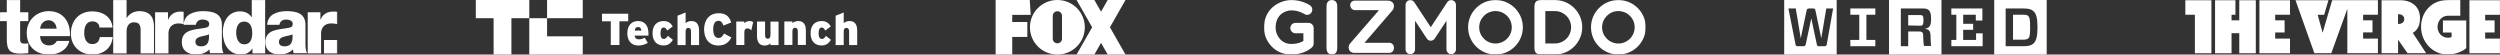 <svg width="2200" height="48" viewBox="0 0 2200 48" fill="none" xmlns="http://www.w3.org/2000/svg">
<rect x="0" y="0" width="2200" height="48" fill="#333333" stroke="none"/>
<mask id="mask0_5765_4702" style="mask-type:luminance" maskUnits="userSpaceOnUse" x="0" y="0" width="297" height="49">
<path d="M296.893 0H0V48H296.893V0Z" fill="white"/>
</mask>
<g mask="url(#mask0_5765_4702)">
<path d="M24.907 18.6H17.734V35C17.734 37.8 19.328 38.4 21.918 38.4C22.915 38.4 23.911 38.2 24.907 38.2V46.8C22.715 46.8 20.523 47.2 18.531 47.2C8.568 47.2 5.978 44.2 5.978 34.4V18.6H0V10.8H5.978V0H17.734V10.8H24.907V18.6ZM35.268 31.8C35.468 36.8 38.257 40 43.239 40C46.028 40 48.818 38.6 50.013 36H60.972C58.98 44.4 51.209 48 43.239 48C31.482 48 23.512 41 23.512 28.8C23.512 17.8 32.279 9.8 42.84 9.8C55.792 9.8 62.168 19.6 61.57 31.8H35.268ZM49.814 25.2C49.615 21.2 46.825 17.8 42.84 17.8C38.656 17.8 35.866 20.8 35.268 25.2H49.814ZM87.473 24C87.473 21 84.684 18.8 81.695 18.8C75.12 18.8 74.123 24.4 74.123 29.4C74.123 34 76.116 38.8 81.097 38.8C85.281 38.8 87.274 36.4 87.872 32.6H99.23C98.233 42.4 90.861 48 81.296 48C70.537 48 62.367 40.6 62.367 29.6C62.367 18.2 69.54 10 81.296 10C90.263 10 98.233 14.8 99.03 24.2H87.473V24ZM99.628 0H111.384V15.8H111.583C113.377 12.2 118.159 9.8 122.542 9.8C134.498 9.8 135.494 18.6 135.494 23.8V47H123.738V29.6C123.738 24.6 124.336 19.6 117.76 19.6C113.377 19.6 111.384 23.4 111.384 27.4V47H99.628V0ZM136.49 10.8H147.848V17.2H148.047C149.84 12.6 153.826 10.2 158.807 10.2C159.803 10.2 160.6 10.2 161.596 10.4V21.2C160.002 20.8 158.608 20.6 157.014 20.6C151.235 20.6 148.246 24.6 148.246 29.2V47H136.49V10.8ZM161.596 22C161.796 17.2 163.988 14.2 167.176 12.4C170.364 10.6 174.548 9.8 178.533 9.8C187.101 9.8 195.271 11.6 195.271 21.8V37.6C195.271 40.6 195.271 44 196.666 46.8H184.91C184.511 45.6 184.312 44.6 184.312 43.4C181.124 46.8 176.74 48 172.356 48C165.582 48 160.002 44.6 160.002 37C160.002 25.2 172.755 26.2 180.924 24.4C182.917 24 184.112 23.2 184.112 21C184.112 18.2 180.924 17.2 178.334 17.2C175.146 17.2 172.954 18.6 172.356 21.8H161.596V22ZM176.74 40.8C182.319 40.8 184.312 37.6 183.913 30.2C182.319 31.2 179.131 31.4 176.74 32.2C174.15 32.8 171.958 34 171.958 36.8C171.958 39.6 174.15 40.8 176.74 40.8ZM233.328 47H222.17V42.8H221.971C220.919 44.43 219.471 45.763 217.762 46.673C216.053 47.583 214.142 48.04 212.207 48C200.85 48 196.068 38.2 196.068 28.2C196.068 18.8 201.049 10 211.212 10C215.595 10 218.981 11.6 221.372 15H221.572V0H233.328V47ZM207.824 28.6C207.824 33.6 209.616 39 214.997 39C220.776 39 221.971 33.6 221.971 29C221.971 23.8 220.178 19 214.997 19C209.616 18.8 207.824 24 207.824 28.6ZM235.123 22C235.322 17.2 237.514 14.2 240.701 12.4C243.89 10.6 248.073 9.8 252.058 9.8C260.627 9.8 268.796 11.6 268.796 21.8V37.6C268.796 40.6 268.796 44 270.192 46.8H258.436C258.037 45.6 257.837 44.6 257.837 43.4C254.648 46.8 250.066 48 245.882 48C239.107 48 233.527 44.6 233.527 37C233.527 25.2 246.281 26.2 254.449 24.4C256.443 24 257.638 23.2 257.638 21C257.638 18.2 254.449 17.2 251.858 17.2C248.672 17.2 246.48 18.6 245.882 21.8H235.123V22ZM250.265 40.8C255.845 40.8 257.837 37.6 257.438 30.2C255.845 31.2 252.656 31.4 250.265 32.2C247.675 32.8 245.483 34 245.483 36.8C245.283 39.6 247.675 40.8 250.265 40.8ZM270.588 10.8H281.948V17.2H282.147C283.94 12.6 287.925 10.2 292.906 10.2C293.903 10.2 295.896 10.2 296.891 10.4V21.2C295.297 20.8 292.906 20.6 291.313 20.6C285.533 20.6 282.544 24.6 282.544 29.2V47H270.788V10.8H270.588Z" fill="white"/>
<path d="M285.136 35.201H296.892V47.001H285.136V35.201Z" fill="white"/>
</g>
<path d="M481.428 16H512.812V0H481.428V16Z" fill="white"/>
<path d="M418.717 0V16H434.381V48H450.046V16H465.766V0H418.717Z" fill="white"/>
<path d="M465.765 47.999H512.814V31.998H481.429V15.998H465.765V47.999Z" fill="white"/>
<path d="M552.819 12.084H529.77V18.741H537.49V39.609H545.098V18.741H552.819V12.084Z" fill="white"/>
<path d="M561.492 18.518C556.065 18.518 552.037 22.154 552.037 29.315C552.037 35.637 555.45 40.056 561.66 40.056C564.904 40.056 567.534 39.217 570.051 37.707L567.366 33.175C565.296 34.238 563.841 34.63 561.995 34.63C560.093 34.63 558.75 33.623 558.471 31.329H570.611C570.667 30.994 570.667 30.546 570.667 29.931C570.722 22.266 567.198 18.518 561.492 18.518ZM558.582 26.91C558.806 24.84 559.701 23.777 561.324 23.777C563.394 23.777 564.121 24.84 564.457 26.91H558.582Z" fill="white"/>
<path d="M584.142 34.294C582.24 34.294 581.233 32.616 581.233 29.315C581.233 26.07 582.129 24.224 583.975 24.224C585.485 24.224 586.156 25.063 587.163 26.91L592.031 23.217C590.24 20.308 588.003 18.518 584.087 18.518C577.485 18.518 574.24 22.882 574.24 29.203C574.24 36.14 577.877 40.001 583.919 40.001C587.555 40.001 589.793 38.602 592.198 35.077L587.723 31.553C586.38 33.567 585.485 34.294 584.142 34.294Z" fill="white"/>
<path d="M608.538 18.516C606.077 18.516 604.622 19.355 603.335 20.306V10.964L596.23 13.817V39.663H603.335V27.859C603.335 25.285 604.231 24.558 605.741 24.558C607.196 24.558 608.091 25.285 608.091 27.915V39.663H615.196V27.02C615.196 21.593 613.014 18.516 608.538 18.516Z" fill="white"/>
<path d="M632.255 33.398C628.955 33.398 627.611 30.042 627.611 25.846C627.611 21.482 629.012 18.293 632.2 18.293C634.717 18.293 635.667 19.916 636.618 22.489L643.557 19.748C641.653 14.545 638.969 11.636 632.2 11.636C624.814 11.636 619.611 17.007 619.611 25.846C619.611 34.014 623.975 40.056 632.144 40.056C638.689 40.056 641.766 36.531 643.611 32.951L637.179 29.538C635.667 32.112 634.66 33.398 632.255 33.398Z" fill="white"/>
<path d="M655.026 20.476V18.965H647.92V39.609H655.026V28.364C655.026 25.847 656.087 25.008 657.823 25.008C659.222 25.008 660.229 25.735 661.123 26.742L662.802 19.413C661.962 18.91 660.955 18.518 659.444 18.518C657.599 18.518 656.201 19.301 655.026 20.476Z" fill="white"/>
<path d="M677.965 30.768C677.965 33.342 677.071 34.069 675.615 34.069C674.16 34.069 673.266 33.342 673.266 30.712V18.964H666.16V31.607C666.16 37.034 668.344 40.055 672.875 40.055C675.28 40.055 676.79 39.216 678.021 38.265V39.663H685.127V19.02H678.021V30.768" fill="white"/>
<path d="M702.524 18.518C700.062 18.518 698.606 19.357 697.321 20.308V18.91H690.215V39.553H697.321V27.749C697.321 25.175 698.215 24.448 699.727 24.448C701.18 24.448 702.076 25.175 702.076 27.805V39.553H709.18V26.91C709.18 21.595 707.055 18.518 702.524 18.518Z" fill="white"/>
<path d="M723.278 34.294C721.377 34.294 720.37 32.616 720.37 29.315C720.37 26.07 721.264 24.224 723.054 24.224C724.566 24.224 725.236 25.063 726.243 26.91L731.111 23.217C729.32 20.308 727.082 18.518 723.167 18.518C716.566 18.518 713.32 22.882 713.32 29.203C713.32 36.14 716.957 40.001 723 40.001C726.634 40.001 728.872 38.602 731.278 35.077L726.804 31.553C725.573 33.567 724.62 34.294 723.278 34.294Z" fill="white"/>
<path d="M747.67 18.516C745.208 18.516 743.755 19.355 742.467 20.306V10.964L735.363 13.817V39.663H742.467V27.859C742.467 25.285 743.363 24.558 744.873 24.558C746.328 24.558 747.222 25.285 747.222 27.915V39.663H754.328V27.02C754.382 21.593 752.201 18.516 747.67 18.516Z" fill="white"/>
<path d="M876.154 0V48H890.765V32.508H904.049V19.375H890.765V13.092H907.054L906.169 0H876.154Z" fill="white"/>
<path d="M930.494 0C917.122 0 906.357 10.704 906.357 24C906.357 37.296 917.122 48 930.494 48C943.866 48 954.631 37.296 954.631 24C954.631 10.704 943.866 0 930.494 0ZM930.494 9.885C932.752 9.885 934.569 11.692 934.569 13.937V34.063C934.569 36.308 932.752 38.115 930.494 38.115C928.236 38.115 926.419 36.308 926.419 34.063V13.937C926.419 11.692 928.236 9.885 930.494 9.885Z" fill="white"/>
<path d="M947.389 0L961.084 24L947.389 48H963.047L968.913 37.719L974.78 48H990.438L976.743 24L990.438 0H974.78L968.913 10.281L963.047 0H947.389Z" fill="white"/>
<mask id="mask1_5765_4702" style="mask-type:luminance" maskUnits="userSpaceOnUse" x="1112" y="0" width="337" height="49">
<path d="M1448.26 0H1112.26V48H1448.26V0Z" fill="white"/>
</mask>
<g mask="url(#mask1_5765_4702)">
<path d="M1167.33 42.269V5.699C1167.33 3.8 1167.76 2.374 1168.63 1.425C1169.5 0.476 1170.63 0 1172.01 0C1173.43 0 1174.58 0.471 1175.46 1.41C1176.34 2.349 1176.78 3.778 1176.78 5.699V42.269C1176.78 44.189 1176.34 45.625 1175.46 46.574C1174.58 47.525 1173.43 48 1172.01 48C1170.65 48 1169.53 47.52 1168.65 46.559C1167.77 45.598 1167.33 44.167 1167.33 42.269Z" fill="white"/>
<path d="M1424.17 9.739C1416.27 9.739 1409.83 16.144 1409.83 24.015C1409.83 31.886 1416.27 38.29 1424.17 38.29C1432.08 38.29 1438.51 31.886 1438.51 24.015C1438.51 16.144 1432.08 9.739 1424.17 9.739ZM1424.17 48C1410.89 48 1400.08 37.24 1400.08 24.015C1400.08 10.789 1410.89 0.029 1424.17 0.029C1437.46 0.029 1448.26 10.789 1448.26 24.015C1448.26 37.24 1437.46 48 1424.17 48Z" fill="white"/>
<path d="M1316.02 9.739C1308.11 9.739 1301.68 16.144 1301.68 24.015C1301.68 31.886 1308.11 38.29 1316.02 38.29C1323.93 38.29 1330.36 31.886 1330.36 24.015C1330.36 16.144 1323.93 9.739 1316.02 9.739ZM1316.02 48C1302.74 48 1291.93 37.24 1291.93 24.015C1291.93 10.789 1302.74 0.029 1316.02 0.029C1329.31 0.029 1340.11 10.789 1340.11 24.015C1340.11 37.24 1329.31 48 1316.02 48Z" fill="white"/>
<path d="M1369.98 38.173C1368.81 38.249 1367.56 38.262 1366.21 38.262H1359.89V9.738H1366.21C1367.56 9.738 1368.81 9.753 1369.98 9.827C1374.16 10.325 1377.79 12.616 1380.08 15.912C1381.67 18.206 1382.6 20.98 1382.61 23.971C1382.61 23.979 1382.61 23.987 1382.61 23.995V24.006C1382.61 24.013 1382.61 24.021 1382.61 24.029C1382.6 27.02 1381.67 29.794 1380.08 32.089C1377.79 35.384 1374.16 37.675 1369.98 38.173ZM1392.36 24V23.994C1392.36 18.7 1390.63 13.805 1387.7 9.833C1383.45 4.057 1376.66 0.244 1368.99 0.019C1368.75 0.012 1368.51 0 1368.27 0C1368.26 0 1356.17 0.015 1356.17 0.015C1354.11 0.015 1352.61 0.484 1351.69 1.42C1350.76 2.357 1350.3 3.87 1350.3 5.962V42.038C1350.3 44.13 1350.76 45.643 1351.69 46.581C1352.61 47.517 1354.11 47.985 1356.17 47.985C1356.17 47.985 1368.26 48 1368.27 48C1368.51 48 1368.75 47.989 1368.99 47.982C1376.66 47.757 1383.45 43.944 1387.7 38.167C1390.63 34.195 1392.36 29.3 1392.36 24.007V24Z" fill="white"/>
<path d="M1278.28 0.215C1276.52 -0.329 1274.62 0.36 1273.6 1.915L1259.07 23.944L1244.55 1.915C1243.52 0.36 1241.62 -0.329 1239.86 0.215C1238.1 0.76 1236.9 2.412 1236.9 4.284V43.437C1236.9 45.786 1238.77 47.691 1241.07 47.691C1243.38 47.691 1245.25 45.786 1245.25 43.437V18.257L1255.57 33.897C1255.57 33.908 1255.58 33.918 1255.59 33.928L1255.6 33.947C1255.61 33.967 1255.63 33.984 1255.64 34.003C1255.71 34.097 1255.77 34.19 1255.84 34.279C1255.88 34.319 1255.91 34.354 1255.94 34.392C1256 34.457 1256.06 34.523 1256.12 34.586C1256.17 34.642 1256.23 34.694 1256.29 34.748C1256.33 34.786 1256.38 34.827 1256.42 34.864C1256.5 34.933 1256.59 34.995 1256.67 35.056C1256.7 35.073 1256.72 35.093 1256.74 35.11C1256.74 35.11 1256.75 35.114 1256.75 35.116C1256.85 35.178 1256.94 35.235 1257.04 35.29C1257.06 35.305 1257.09 35.324 1257.12 35.337C1257.19 35.377 1257.26 35.41 1257.34 35.445C1257.76 35.642 1258.21 35.764 1258.65 35.81L1258.66 35.812C1258.75 35.819 1258.84 35.821 1258.93 35.825C1258.97 35.827 1259.02 35.831 1259.07 35.831C1259.12 35.831 1259.17 35.827 1259.22 35.825C1259.31 35.821 1259.39 35.819 1259.48 35.812L1259.49 35.81C1259.94 35.764 1260.38 35.642 1260.8 35.445C1260.88 35.41 1260.95 35.377 1261.03 35.337C1261.05 35.324 1261.08 35.305 1261.11 35.29C1261.2 35.235 1261.3 35.178 1261.39 35.116C1261.39 35.114 1261.4 35.11 1261.4 35.11C1261.43 35.093 1261.45 35.073 1261.47 35.056C1261.56 34.995 1261.64 34.933 1261.72 34.864C1261.77 34.827 1261.81 34.786 1261.85 34.746C1261.91 34.694 1261.97 34.642 1262.02 34.587C1262.09 34.523 1262.14 34.457 1262.2 34.391C1262.23 34.354 1262.27 34.318 1262.3 34.279C1262.37 34.19 1262.44 34.097 1262.5 34.003C1262.52 33.984 1262.53 33.967 1262.54 33.947L1262.55 33.928C1262.56 33.918 1262.57 33.908 1262.58 33.897L1272.89 18.257V43.437C1272.89 45.786 1274.76 47.691 1277.07 47.691C1279.38 47.691 1281.25 45.786 1281.25 43.437V4.284C1281.25 2.412 1280.05 0.76 1278.28 0.215Z" fill="white"/>
<path d="M1222.68 46.541H1191.44C1189.79 46.541 1187.97 45.518 1187.29 43.925C1186.61 42.334 1186.48 40.167 1187.93 38.441L1213.49 8.921H1192.37C1190.07 8.921 1188.19 6.931 1188.19 4.475C1188.19 2.02 1190.07 0.521 1192.37 0.521H1220.84C1222.49 0.521 1224.19 0.781 1225.67 2.402C1227.03 3.884 1226.97 7.081 1225.45 8.988L1200.76 37.651H1222.68C1224.99 37.651 1226.67 39.642 1226.67 42.096C1226.67 44.551 1224.99 46.541 1222.68 46.541Z" fill="white"/>
<path d="M1136.18 48.001C1129.25 48.001 1122.96 45.264 1118.48 40.295C1114.53 35.917 1112.26 30.149 1112.26 24.469C1112.26 6.644 1127.14 0.001 1136.53 0.001C1145.75 0.001 1152.52 4.504 1152.81 4.695C1154.88 6.099 1155.44 8.935 1154.05 11.03C1152.66 13.118 1149.86 13.682 1147.78 12.294C1147.66 12.217 1142.86 9.132 1136.53 9.132C1130.65 9.132 1122.54 12.996 1122.54 24.469C1122.54 30.996 1127.41 38.694 1136.35 38.694C1141.38 38.694 1144.92 37.359 1146.98 36.057V29.268H1140.01C1137.51 29.268 1135.48 27.225 1135.48 24.703C1135.48 22.181 1137.51 20.137 1140.01 20.137H1151.51C1154.01 20.137 1156.03 22.181 1156.03 24.703V38.283C1156.03 39.518 1155.54 40.699 1154.66 41.559C1151.62 44.531 1144.96 48.001 1136.18 48.001Z" fill="white"/>
</g>
<path d="M1764.98 7.459V40.661H1780.72C1785.12 40.661 1787.66 39.939 1789.51 38.255C1791.83 36.09 1792.99 32.24 1792.99 24.06C1792.99 15.88 1791.83 12.03 1789.51 9.865C1787.66 8.18 1785.12 7.459 1780.72 7.459H1764.98ZM1786.51 24.06C1786.51 31.278 1786.04 32.962 1784.66 33.924C1783.73 34.646 1782.57 34.887 1780.26 34.887H1771.46V12.992H1780.26C1782.57 12.992 1783.73 12.992 1784.66 13.955C1786.04 15.158 1786.51 16.842 1786.51 24.06ZM1801.09 48H1754.91V0H1801.09V48ZM1717.18 12.992V7.459H1744.5V18.045H1738.71V12.992H1727.6V20.932H1736.39V26.225H1727.6V35.127H1738.94V29.353H1744.73V40.661H1717.19V35.127H1721.58V12.992H1717.18ZM1692.42 31.999C1692.42 35.608 1692.65 38.255 1693.11 40.42H1699.36C1699.13 38.736 1698.9 35.608 1698.9 31.518C1698.66 26.706 1697.28 25.985 1694.04 25.263C1697.74 24.541 1699.36 22.857 1699.36 16.842C1699.36 12.03 1698.66 10.105 1697.28 8.902C1696.35 7.94 1694.73 7.459 1692.18 7.459H1672.74V40.661H1679.22V27.669H1688.25C1690.1 27.669 1690.8 27.909 1691.49 28.39C1692.19 28.872 1692.42 29.594 1692.42 31.999ZM1679.22 22.376V13.233H1689.64C1691.03 13.233 1691.49 13.473 1691.72 13.714C1692.18 14.195 1692.65 14.917 1692.65 17.804C1692.65 20.692 1692.18 21.654 1691.72 22.135C1691.49 22.376 1691.03 22.616 1689.64 22.616L1679.22 22.376ZM1708.62 48H1662.33V0H1708.5V48H1708.62ZM1650.29 35.127V40.661H1628.3V35.127H1636.17V12.992H1628.3V7.459H1650.29V12.992H1642.42V35.127H1650.29ZM1613.14 7.459H1607.12L1602.72 33.684L1597.63 9.383C1597.4 7.699 1596.71 7.459 1595.32 7.459H1592.08C1590.69 7.459 1589.99 7.94 1589.76 9.383L1584.67 33.684L1580.27 7.459H1573.79L1580.04 38.977C1580.27 40.42 1580.74 40.661 1582.36 40.661H1586.75C1588.14 40.661 1588.61 40.42 1589.07 38.977L1593.93 16.12L1598.79 38.977C1599.02 40.42 1599.48 40.661 1601.1 40.661H1605.27C1606.66 40.661 1607.35 40.42 1607.58 38.977L1613.14 7.459ZM1616.38 48H1570.09V0H1616.27V48H1616.38Z" fill="white"/>
<mask id="mask2_5765_4702" style="mask-type:luminance" maskUnits="userSpaceOnUse" x="1922" y="0" width="278" height="48">
<path d="M2200 0H1922.91V48H2200V0Z" fill="white"/>
</mask>
<g mask="url(#mask2_5765_4702)">
<path d="M1922.91 0.155V12.994H1931.51V46.85H1946.03V0.155M1970.56 17.9H1963.76V12.972H1967.18V0.155H1949.26V46.85H1963.76V29.193H1970.56V46.85H1985.11V0.155H1970.56M1988.29 46.85H2015.2V33.989H2002.16V28.552H2010.45V17.9H2002.16V12.994H2015.2V0.155H1988.29M2129.6 15.955C2129.6 5.878 2122.31 0.155 2111.96 0.155H2095.79V46.828H2110.32V34.873L2118.63 46.828H2135.02L2123.24 28.928C2127.48 26.563 2129.6 22.254 2129.6 15.955ZM2110.27 21.127V12.442C2112.29 12.442 2114.75 13.061 2115.49 15.315C2115.55 15.514 2115.6 15.735 2115.66 15.955C2115.66 15.978 2115.66 16.022 2115.68 16.044C2115.71 16.265 2115.75 16.53 2115.75 16.795C2115.75 20.265 2112.65 21.127 2110.27 21.127ZM2043.97 28.596H2043.84L2042.8 24.751L2039.55 13.016H2045.26L2049.03 0.155H2020.02L2036.65 46.828H2051.54L2053.34 41.834C2053.34 41.834 2061.31 19.779 2065.66 7.757V46.828H2092.56V33.966H2079.53V28.53H2087.8V17.9H2079.53V12.994H2092.56V0.132H2052.36L2043.97 28.596ZM2200 13.016V0.177H2173.09V46.85H2200V33.989H2186.95V28.552H2195.24V17.945H2186.95V13.016" fill="white"/>
<path d="M2170.31 37.06V18.033H2149.78V28.64H2157.42V32.419C2156.84 32.95 2155.58 33.237 2154.29 33.237C2148.96 33.237 2145.02 28.95 2145.02 23.712C2145.02 18.475 2148.85 13.834 2154.18 13.834C2157.4 13.834 2165.04 13.856 2165.04 13.856V0.022H2161.56C2155.06 0.022 2148.59 -0.509 2142.64 2.63C2137.94 5.105 2134.22 9.303 2132.25 14.298C2131.1 17.237 2130.52 20.419 2130.52 23.58C2130.52 36.817 2140.69 47.977 2153.87 47.977C2160.41 47.977 2166.8 45.48 2170.28 42.364C2170.3 39.137 2170.31 38.651 2170.31 37.06Z" fill="white"/>
</g>
</svg>
